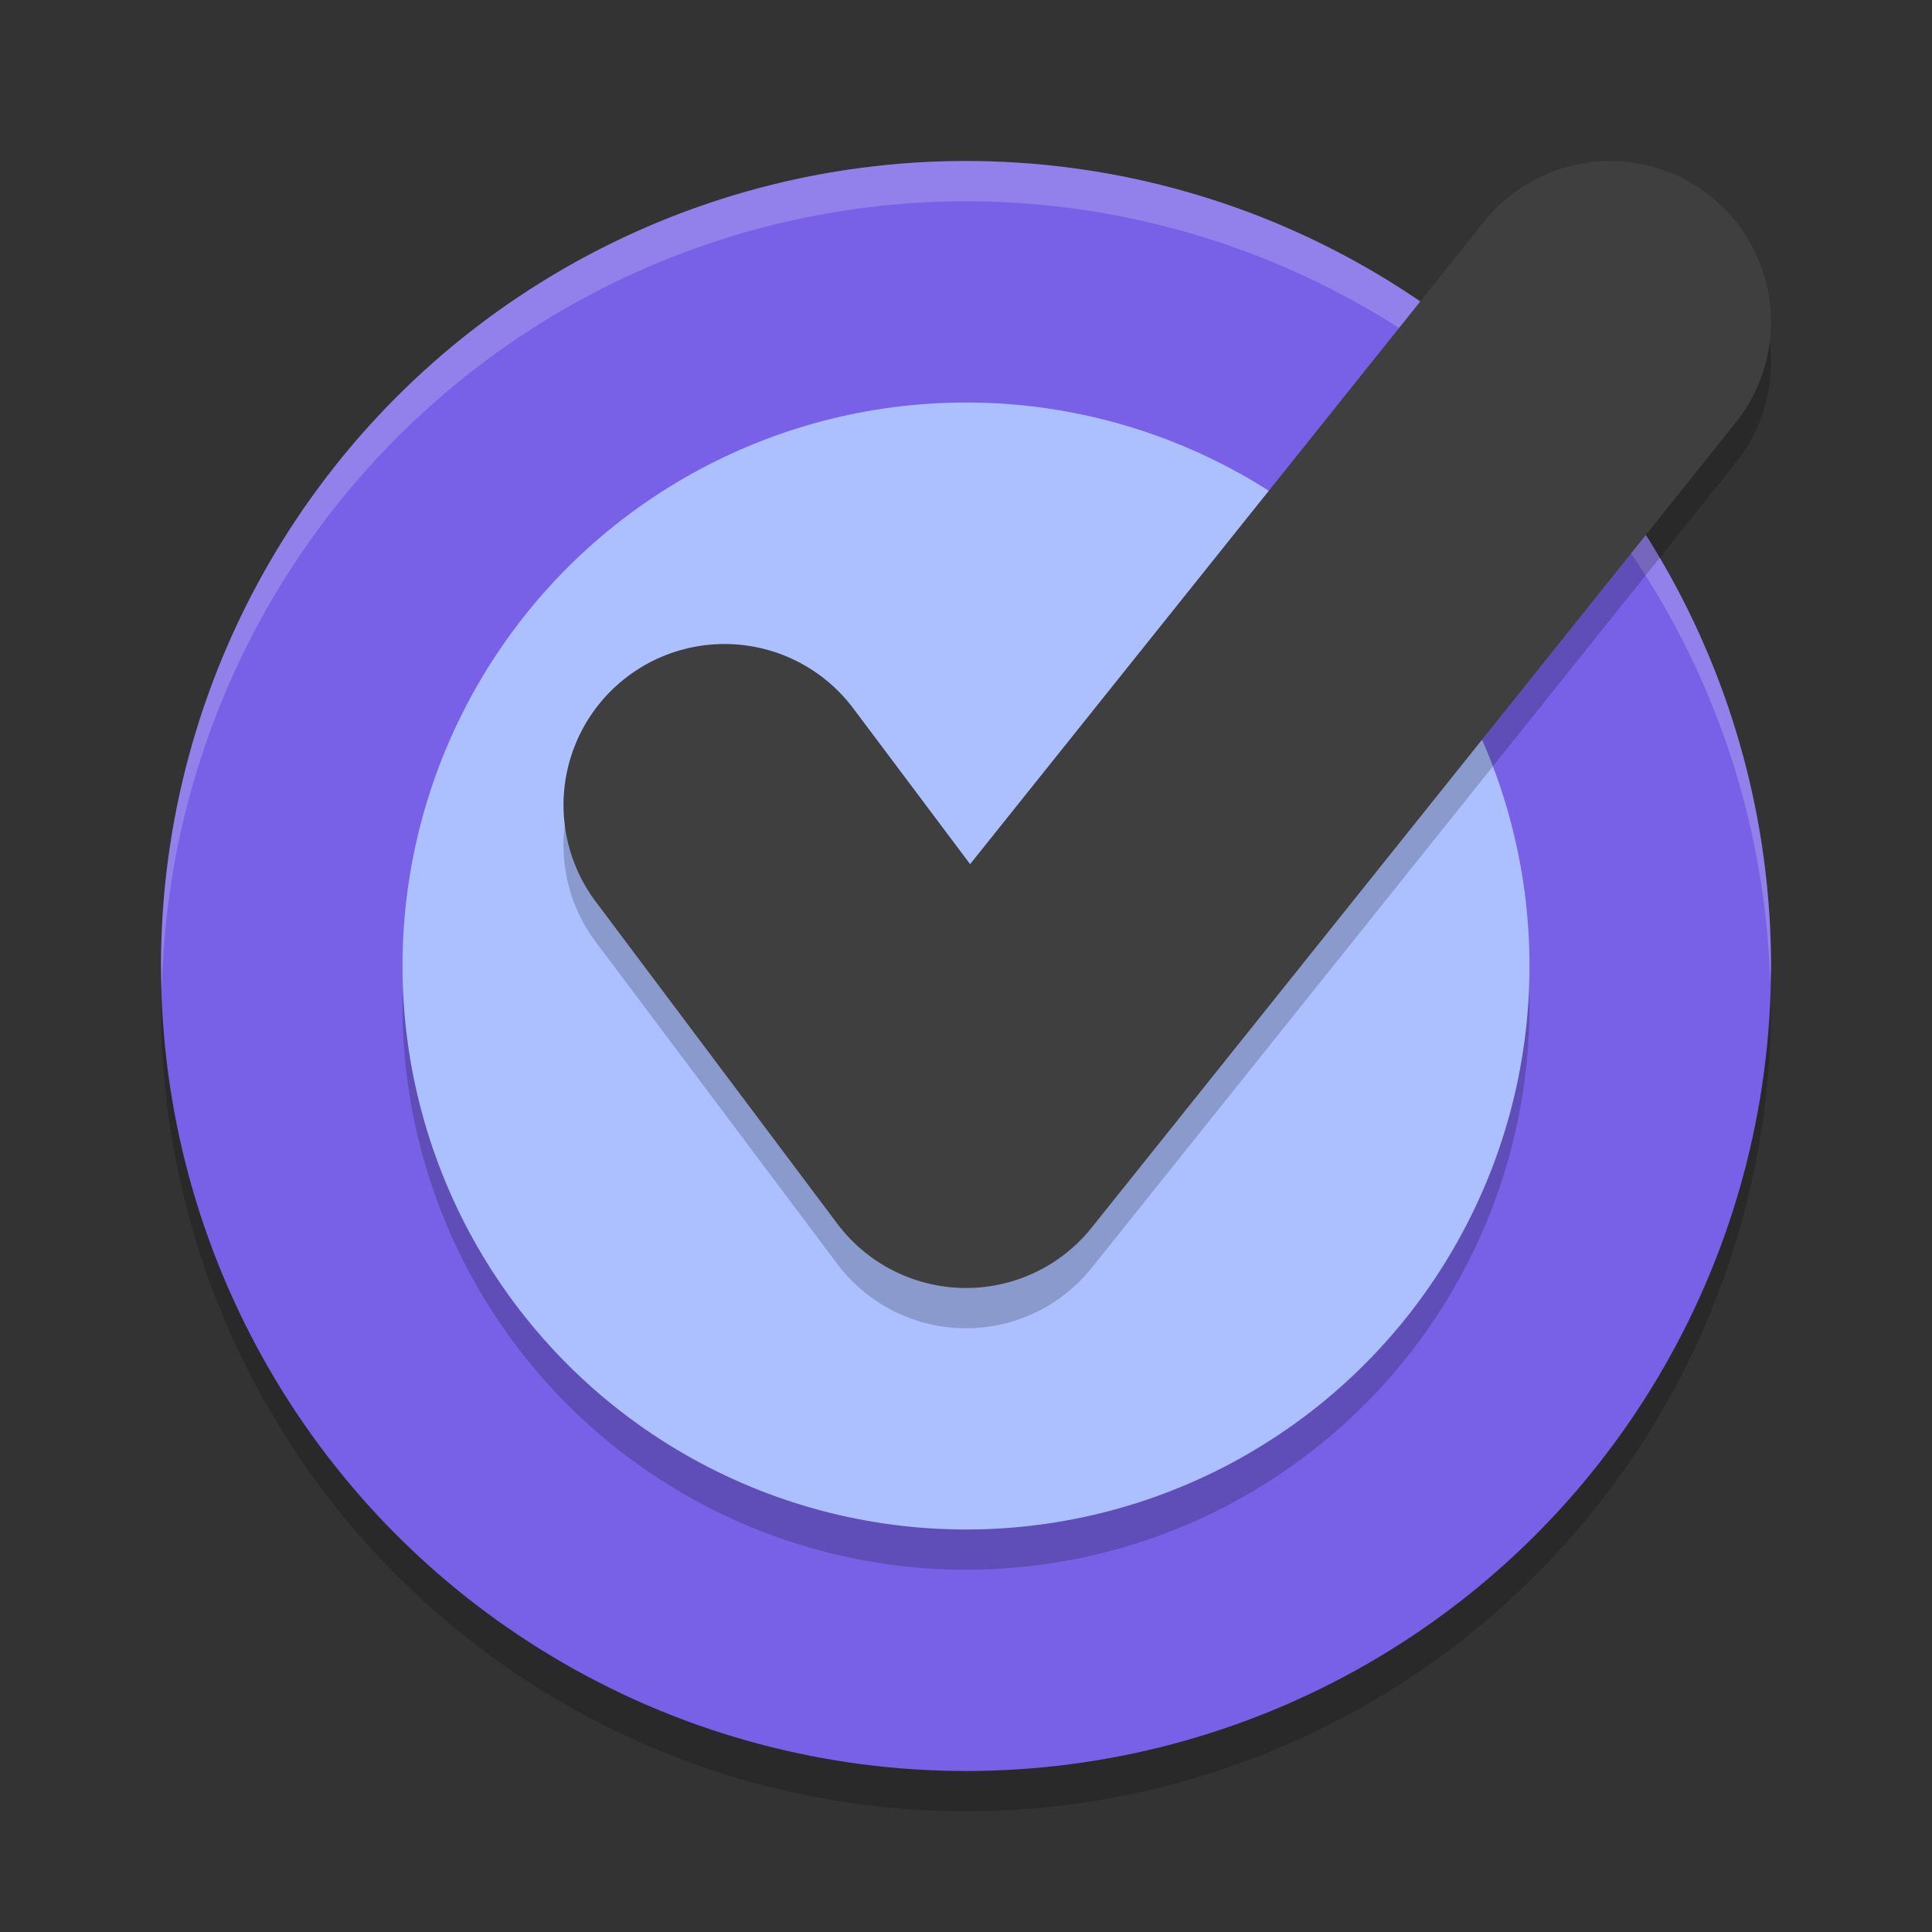 <svg xmlns="http://www.w3.org/2000/svg" width="24" height="24" version="1.1">
 <rect width="100%" height="100%" fill="#333333" stroke="none"/>
 <circle style="opacity:0.2" cx="12" cy="12.5" r="10"/>
 <circle style="fill:#7861e6" cx="12" cy="12" r="10"/>
 <path style="opacity:0.2;fill:#ffffff" d="M 12,2 A 10,10 0 0 0 2,12 10,10 0 0 0 2.011,12.291 10,10 0 0 1 12,2.5 10,10 0 0 1 21.99,12.209 10,10 0 0 0 22,12 10,10 0 0 0 12,2 Z"/>
 <circle style="opacity:0.2" cx="12" cy="12.5" r="7"/>
 <circle style="fill:#acc0ff" cx="12" cy="12" r="7"/>
 <path style="opacity:0.2;fill:none;stroke:#000000;stroke-width:4;stroke-linecap:round;stroke-linejoin:round" d="M 9,10.5 12,14.5 20,4.5"/>
 <path style="fill:none;stroke:#3f3f3f;stroke-width:4;stroke-linecap:round;stroke-linejoin:round" d="M 9,10 12,14 20,4"/>
</svg>
